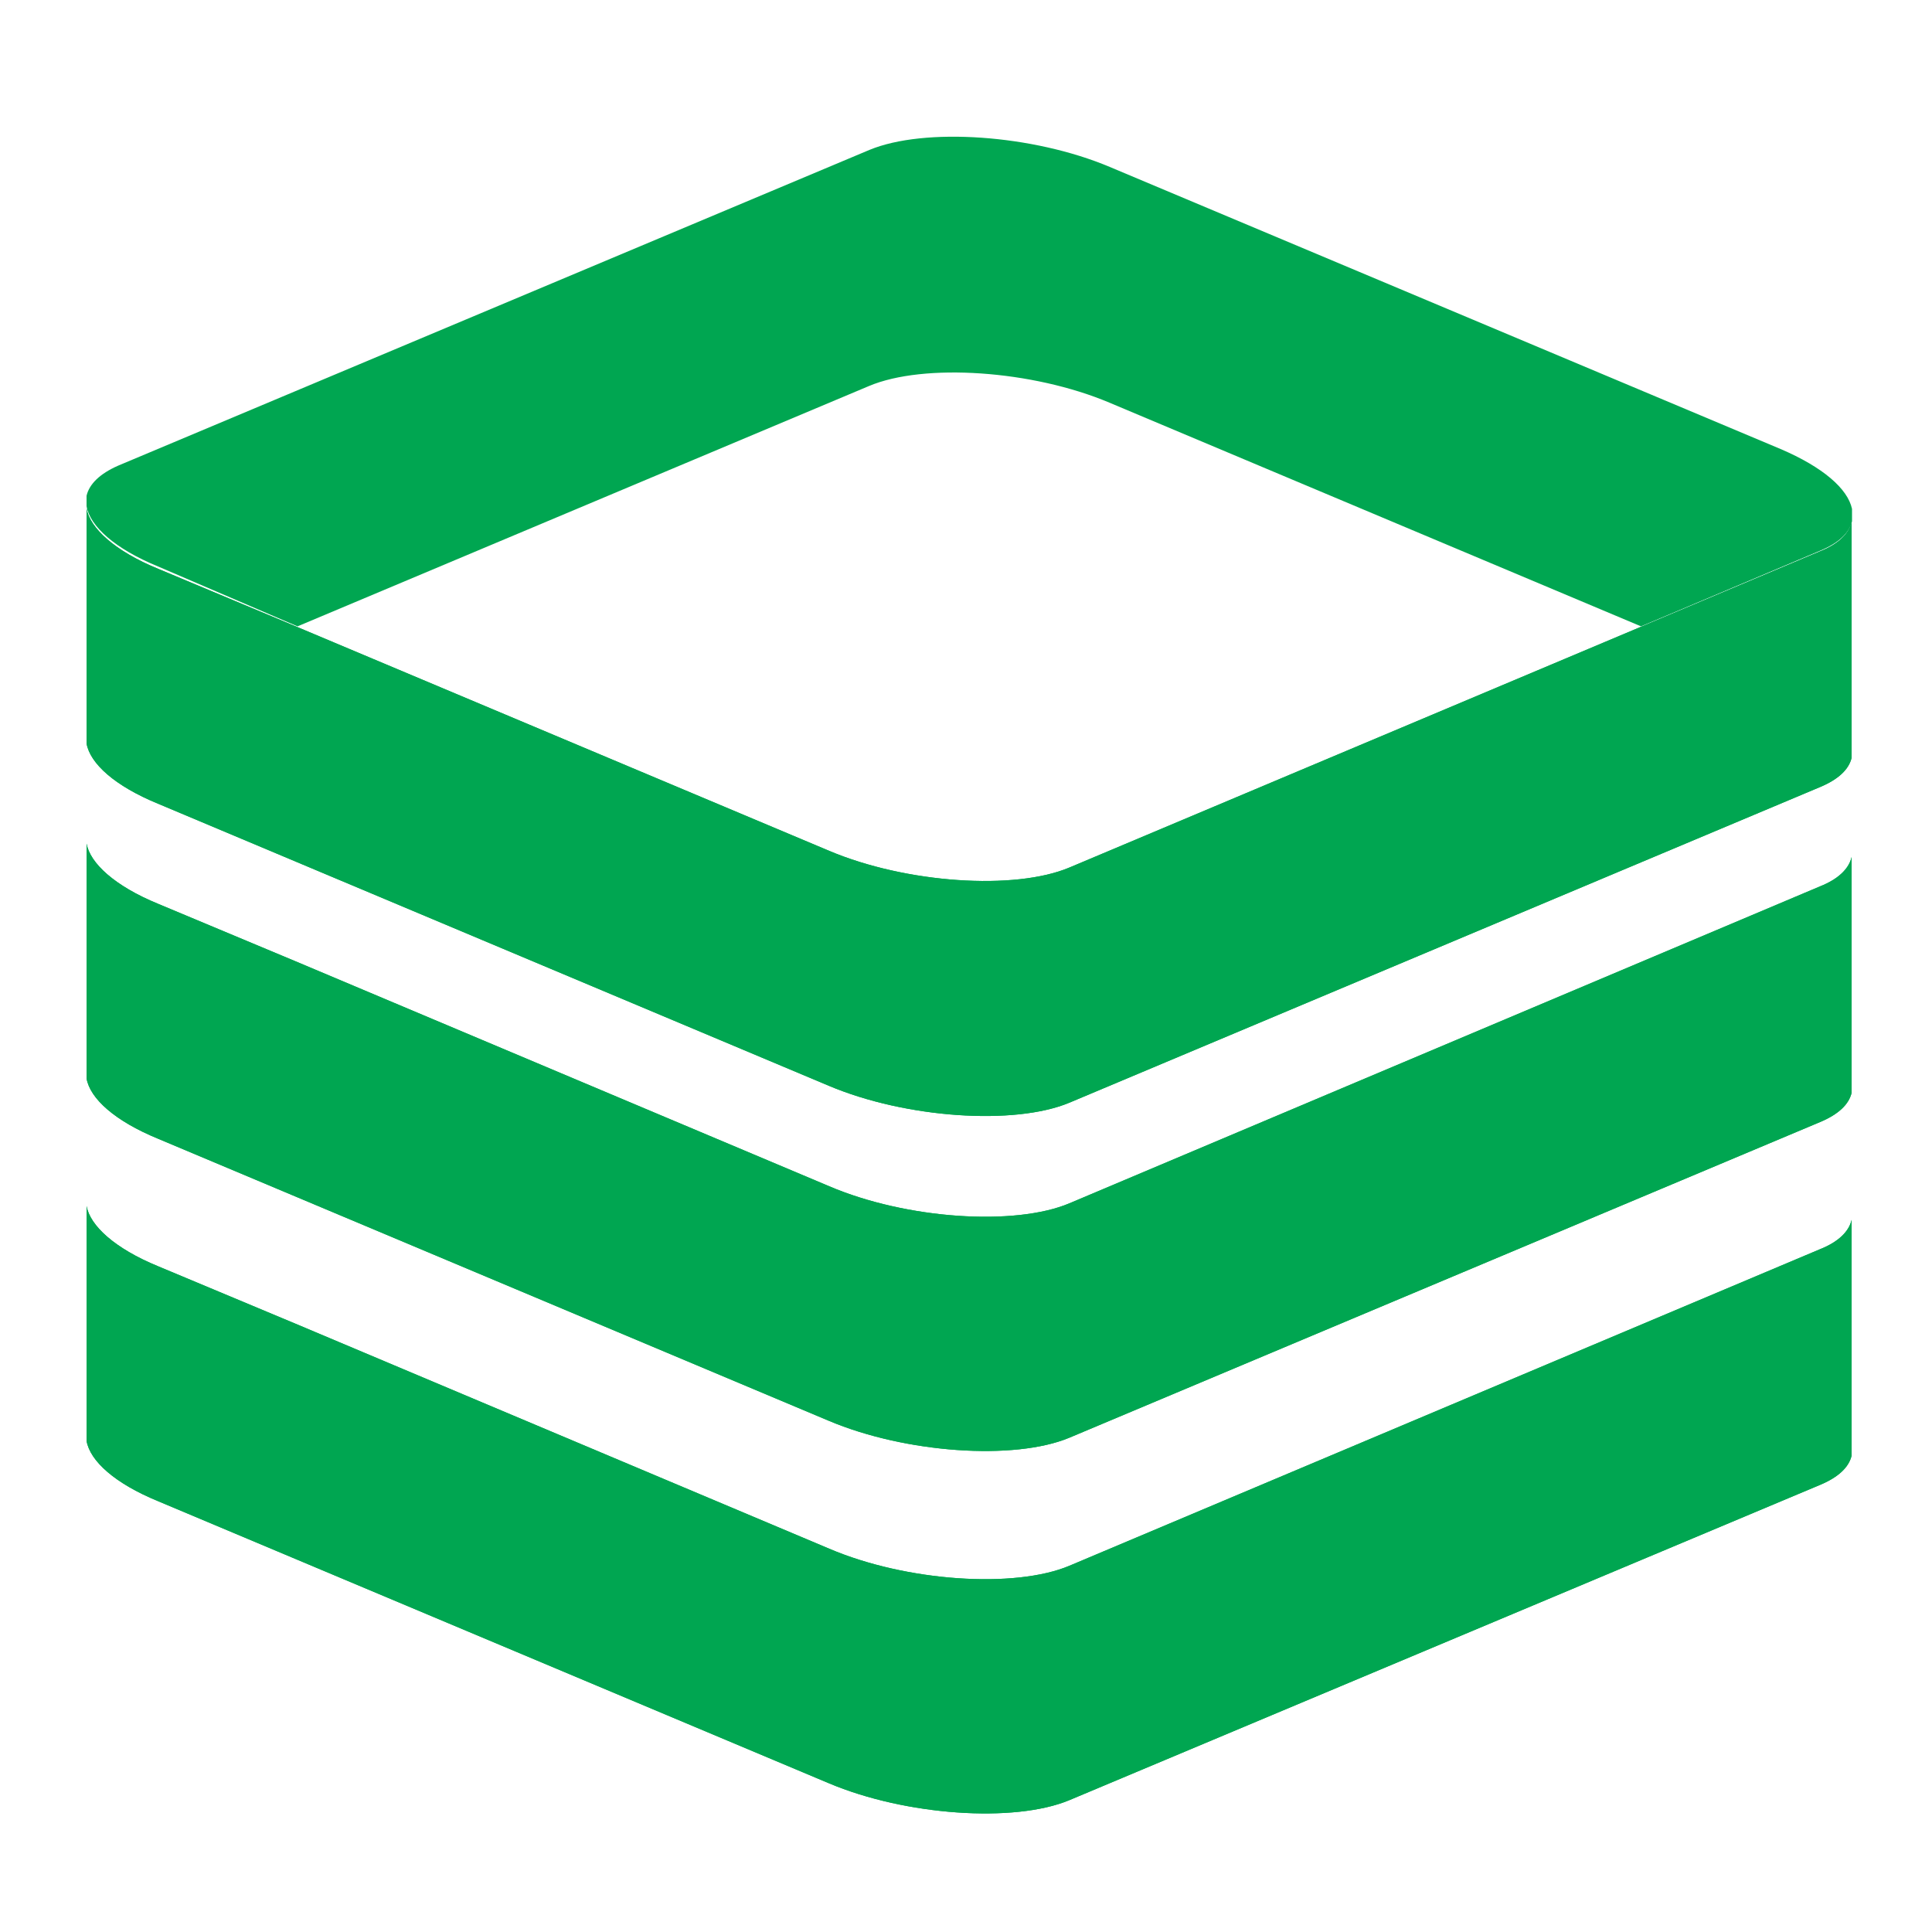 <?xml version="1.0" encoding="utf-8"?>
<!-- Generator: Adobe Illustrator 24.0.0, SVG Export Plug-In . SVG Version: 6.00 Build 0)  -->
<svg version="1.1" id="Layer_1" xmlns="http://www.w3.org/2000/svg" xmlns:xlink="http://www.w3.org/1999/xlink" x="0px" y="0px"
	 viewBox="0 0 500 500" style="enable-background:new 0 0 500 500;" xml:space="preserve">
<style type="text/css">
	.st0{fill-rule:evenodd;clip-rule:evenodd;fill:#00A651;}
	.st1{clip-path:url(#SVGID_2_);fill:#00A651;}
	.st2{clip-path:url(#SVGID_4_);fill:#00A651;}
	.st3{clip-path:url(#SVGID_6_);fill:#00A651;}
</style>
<g>
	<g>
		<g>
			<path class="st0" d="M77,162.1l147.9-62.2c14.2-6,42.3-4.1,62.2,4.3l137.6,57.9l46.4-19.6c4.8-2,7.5-4.6,8.2-7.6v-3.2
				c-1.1-5.2-7.5-10.8-18.5-15.5l-173.6-73c-19.9-8.4-48-10.3-62.2-4.4L30.6,120.5c-4.8,2.1-7.5,4.8-8.2,7.8v2.7
				c0.9,5.2,7.3,11,18.5,15.6L77,162.1z"/>
		</g>
		<g>
			<g>
				<g>
					<path id="SVGID_21_" class="st0" d="M276.8,224.5c-14.2,6-42.3,4.1-62.2-4.3L77,162.3l-36.1-15.1
						c-11.2-4.6-17.6-10.5-18.5-15.6v58.1v2.7c0.9,5.2,7.3,11,18.5,15.6l173.6,73c19.9,8.4,48,10.3,62.2,4.4L471,203.7
						c4.8-2,7.5-4.6,8.2-7.6v-3.2v-57.8c-0.7,3-3.4,5.7-8.2,7.6L276.8,224.5z"/>
				</g>
				<g>
					<g>
						<g>
							<defs>
								<path id="SVGID_1_" d="M276.8,224.5c-14.2,6-42.3,4.1-62.2-4.3L77,162.3l-36.1-15.1c-11.2-4.6-17.6-10.5-18.5-15.6v58.1v2.7
									c0.9,5.2,7.3,11,18.5,15.6l173.6,73c19.9,8.4,48,10.3,62.2,4.4L471,203.7c4.8-2,7.5-4.6,8.2-7.6v-3.2v-57.8
									c-0.7,3-3.4,5.7-8.2,7.6L276.8,224.5z"/>
							</defs>
							<clipPath id="SVGID_2_">
								<use xlink:href="#SVGID_1_"  style="overflow:visible;"/>
							</clipPath>
							<rect x="22.4" y="131.3" class="st1" width="456.8" height="159.8"/>
						</g>
					</g>
				</g>
			</g>
		</g>
		<g>
			<g>
				<g>
					<path id="SVGID_27_" class="st0" d="M276.8,311.4c-14.2,6-42.3,4.1-62.2-4.4L77,249l-36.1-15.1c-11.2-4.6-17.6-10.5-18.5-15.6
						v58.1v2.7c0.9,5.2,7.3,11,18.5,15.6l173.6,73c19.9,8.4,48,10.3,62.2,4.4L471,290.4c4.8-2,7.5-4.6,8.2-7.6v-3.2v-57.8
						c-0.7,3-3.4,5.7-8.2,7.6L276.8,311.4z"/>
				</g>
				<g>
					<g>
						<g>
							<defs>
								<path id="SVGID_3_" d="M276.8,311.4c-14.2,6-42.3,4.1-62.2-4.4L77,249l-36.1-15.1c-11.2-4.6-17.6-10.5-18.5-15.6v58.1v2.7
									c0.9,5.2,7.3,11,18.5,15.6l173.6,73c19.9,8.4,48,10.3,62.2,4.4L471,290.4c4.8-2,7.5-4.6,8.2-7.6v-3.2v-57.8
									c-0.7,3-3.4,5.7-8.2,7.6L276.8,311.4z"/>
							</defs>
							<clipPath id="SVGID_4_">
								<use xlink:href="#SVGID_3_"  style="overflow:visible;"/>
							</clipPath>
							<rect x="22.4" y="218.4" class="st2" width="456.8" height="159.8"/>
						</g>
					</g>
				</g>
			</g>
		</g>
		<g>
			<g>
				<g>
					<path id="SVGID_33_" class="st0" d="M276.8,405.2c-14.2,6-42.3,4.1-62.2-4.4L77,342.8l-36.1-15.1
						c-11.2-4.6-17.6-10.5-18.5-15.6v58.1v2.7c0.9,5.2,7.3,11,18.5,15.6l173.6,73c19.9,8.4,48,10.3,62.2,4.4L471,384.3
						c4.8-2,7.5-4.6,8.2-7.6v-3.2v-57.8c-0.7,3-3.4,5.7-8.2,7.6L276.8,405.2z"/>
				</g>
				<g>
					<g>
						<g>
							<defs>
								<path id="SVGID_5_" d="M276.8,405.2c-14.2,6-42.3,4.1-62.2-4.4L77,342.8l-36.1-15.1c-11.2-4.6-17.6-10.5-18.5-15.6v58.1v2.7
									c0.9,5.2,7.3,11,18.5,15.6l173.6,73c19.9,8.4,48,10.3,62.2,4.4L471,384.3c4.8-2,7.5-4.6,8.2-7.6v-3.2v-57.8
									c-0.7,3-3.4,5.7-8.2,7.6L276.8,405.2z"/>
							</defs>
							<clipPath id="SVGID_6_">
								<use xlink:href="#SVGID_5_"  style="overflow:visible;"/>
							</clipPath>
							<rect x="22.4" y="312.1" class="st3" width="456.8" height="159.8"/>
						</g>
					</g>
				</g>
			</g>
		</g>
	</g>
</g>
</svg>

